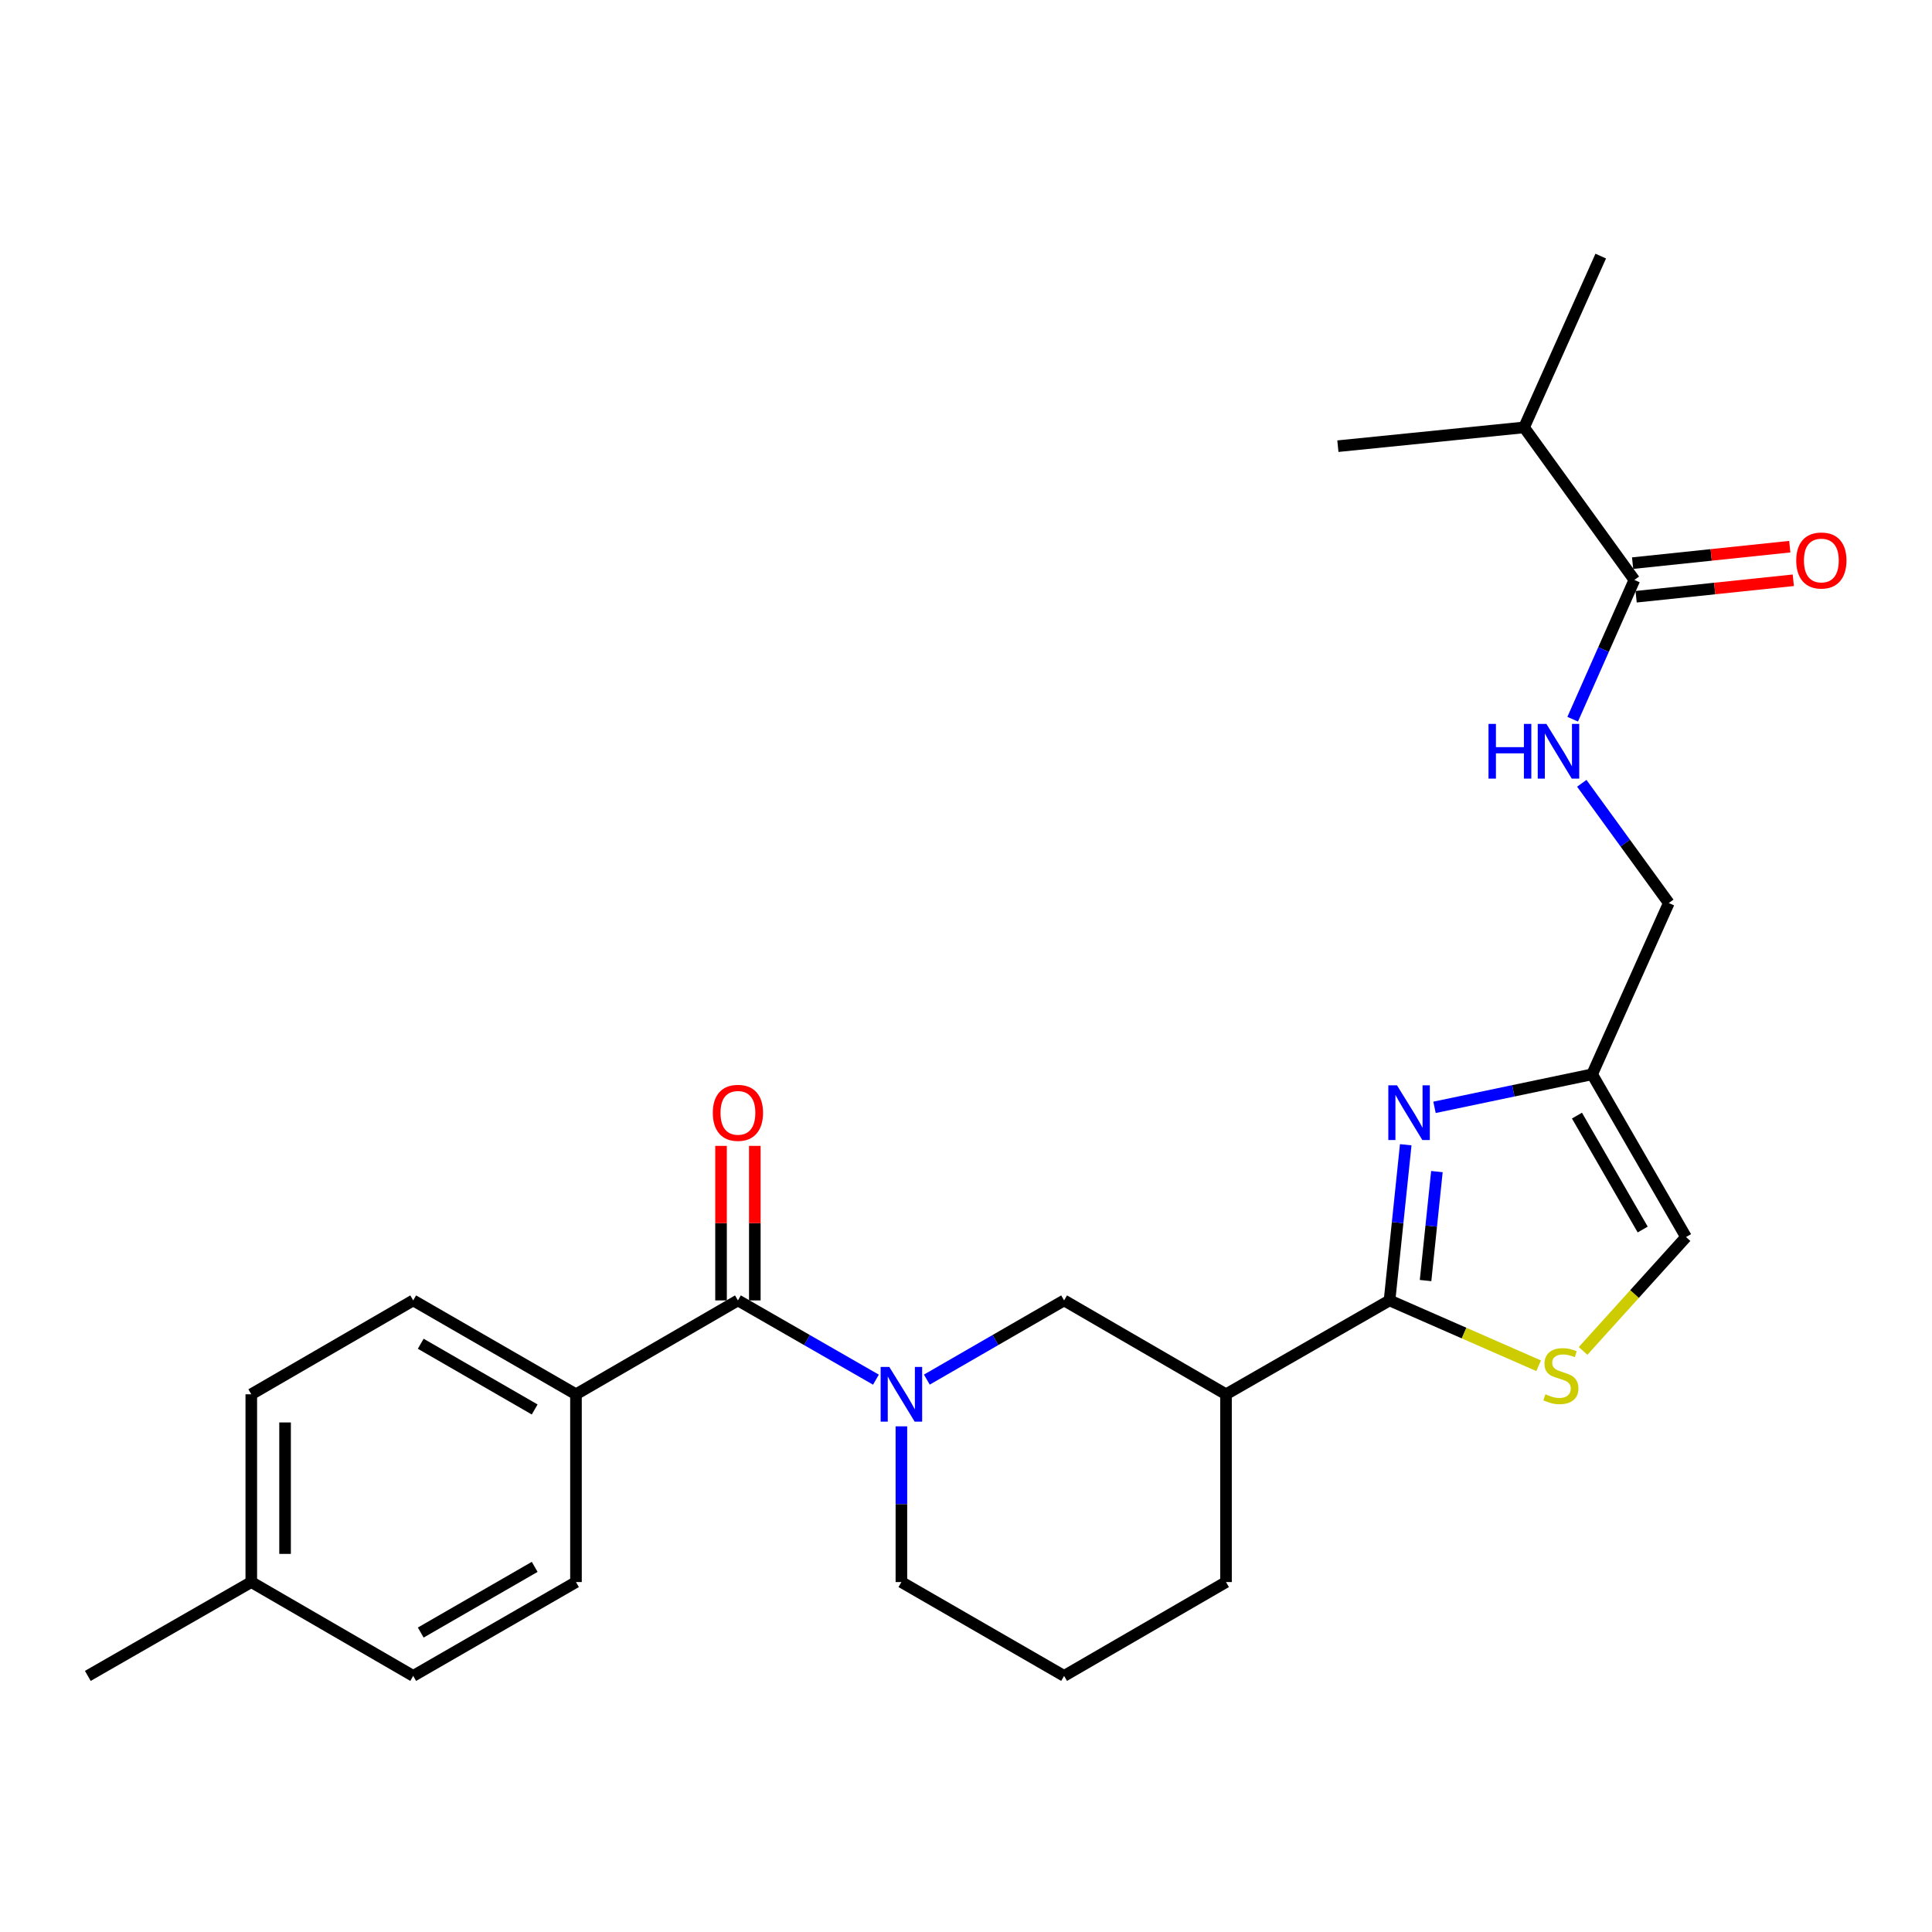 <?xml version='1.0' encoding='iso-8859-1'?>
<svg version='1.1' baseProfile='full'
              xmlns='http://www.w3.org/2000/svg'
                      xmlns:rdkit='http://www.rdkit.org/xml'
                      xmlns:xlink='http://www.w3.org/1999/xlink'
                  xml:space='preserve'
width='1000px' height='1000px' viewBox='0 0 1000 1000'>
<!-- END OF HEADER -->
<rect style='opacity:1.0;fill:#FFFFFF;stroke:none' width='1000' height='1000' x='0' y='0'> </rect>
<path class='bond-0' d='M 719.222,673.09 L 723.414,632.805' style='fill:none;fill-rule:evenodd;stroke:#000000;stroke-width:6px;stroke-linecap:butt;stroke-linejoin:miter;stroke-opacity:1' />
<path class='bond-0' d='M 723.414,632.805 L 727.607,592.52' style='fill:none;fill-rule:evenodd;stroke:#0000FF;stroke-width:6px;stroke-linecap:butt;stroke-linejoin:miter;stroke-opacity:1' />
<path class='bond-0' d='M 737.871,662.815 L 740.806,634.615' style='fill:none;fill-rule:evenodd;stroke:#000000;stroke-width:6px;stroke-linecap:butt;stroke-linejoin:miter;stroke-opacity:1' />
<path class='bond-0' d='M 740.806,634.615 L 743.741,606.415' style='fill:none;fill-rule:evenodd;stroke:#0000FF;stroke-width:6px;stroke-linecap:butt;stroke-linejoin:miter;stroke-opacity:1' />
<path class='bond-3' d='M 719.222,673.09 L 757.813,690.003' style='fill:none;fill-rule:evenodd;stroke:#000000;stroke-width:6px;stroke-linecap:butt;stroke-linejoin:miter;stroke-opacity:1' />
<path class='bond-3' d='M 757.813,690.003 L 796.403,706.917' style='fill:none;fill-rule:evenodd;stroke:#CCCC00;stroke-width:6px;stroke-linecap:butt;stroke-linejoin:miter;stroke-opacity:1' />
<path class='bond-4' d='M 719.222,673.09 L 634.581,721.681' style='fill:none;fill-rule:evenodd;stroke:#000000;stroke-width:6px;stroke-linecap:butt;stroke-linejoin:miter;stroke-opacity:1' />
<path class='bond-5' d='M 742.495,573.16 L 783.291,564.611' style='fill:none;fill-rule:evenodd;stroke:#0000FF;stroke-width:6px;stroke-linecap:butt;stroke-linejoin:miter;stroke-opacity:1' />
<path class='bond-5' d='M 783.291,564.611 L 824.088,556.061' style='fill:none;fill-rule:evenodd;stroke:#000000;stroke-width:6px;stroke-linecap:butt;stroke-linejoin:miter;stroke-opacity:1' />
<path class='bond-1' d='M 479.732,714.082 L 515.254,693.586' style='fill:none;fill-rule:evenodd;stroke:#0000FF;stroke-width:6px;stroke-linecap:butt;stroke-linejoin:miter;stroke-opacity:1' />
<path class='bond-1' d='M 515.254,693.586 L 550.775,673.09' style='fill:none;fill-rule:evenodd;stroke:#000000;stroke-width:6px;stroke-linecap:butt;stroke-linejoin:miter;stroke-opacity:1' />
<path class='bond-2' d='M 453.382,714.113 L 417.666,693.601' style='fill:none;fill-rule:evenodd;stroke:#0000FF;stroke-width:6px;stroke-linecap:butt;stroke-linejoin:miter;stroke-opacity:1' />
<path class='bond-2' d='M 417.666,693.601 L 381.95,673.09' style='fill:none;fill-rule:evenodd;stroke:#000000;stroke-width:6px;stroke-linecap:butt;stroke-linejoin:miter;stroke-opacity:1' />
<path class='bond-27' d='M 466.561,738.271 L 466.561,778.572' style='fill:none;fill-rule:evenodd;stroke:#0000FF;stroke-width:6px;stroke-linecap:butt;stroke-linejoin:miter;stroke-opacity:1' />
<path class='bond-27' d='M 466.561,778.572 L 466.561,818.873' style='fill:none;fill-rule:evenodd;stroke:#000000;stroke-width:6px;stroke-linecap:butt;stroke-linejoin:miter;stroke-opacity:1' />
<path class='bond-10' d='M 381.95,673.09 L 298.125,721.681' style='fill:none;fill-rule:evenodd;stroke:#000000;stroke-width:6px;stroke-linecap:butt;stroke-linejoin:miter;stroke-opacity:1' />
<path class='bond-11' d='M 390.692,673.09 L 390.692,633.098' style='fill:none;fill-rule:evenodd;stroke:#000000;stroke-width:6px;stroke-linecap:butt;stroke-linejoin:miter;stroke-opacity:1' />
<path class='bond-11' d='M 390.692,633.098 L 390.692,593.107' style='fill:none;fill-rule:evenodd;stroke:#FF0000;stroke-width:6px;stroke-linecap:butt;stroke-linejoin:miter;stroke-opacity:1' />
<path class='bond-11' d='M 373.207,673.09 L 373.207,633.098' style='fill:none;fill-rule:evenodd;stroke:#000000;stroke-width:6px;stroke-linecap:butt;stroke-linejoin:miter;stroke-opacity:1' />
<path class='bond-11' d='M 373.207,633.098 L 373.207,593.107' style='fill:none;fill-rule:evenodd;stroke:#FF0000;stroke-width:6px;stroke-linecap:butt;stroke-linejoin:miter;stroke-opacity:1' />
<path class='bond-8' d='M 819.399,699.242 L 846.044,669.768' style='fill:none;fill-rule:evenodd;stroke:#CCCC00;stroke-width:6px;stroke-linecap:butt;stroke-linejoin:miter;stroke-opacity:1' />
<path class='bond-8' d='M 846.044,669.768 L 872.689,640.294' style='fill:none;fill-rule:evenodd;stroke:#000000;stroke-width:6px;stroke-linecap:butt;stroke-linejoin:miter;stroke-opacity:1' />
<path class='bond-6' d='M 634.581,721.681 L 550.775,673.09' style='fill:none;fill-rule:evenodd;stroke:#000000;stroke-width:6px;stroke-linecap:butt;stroke-linejoin:miter;stroke-opacity:1' />
<path class='bond-21' d='M 634.581,721.681 L 634.581,818.873' style='fill:none;fill-rule:evenodd;stroke:#000000;stroke-width:6px;stroke-linecap:butt;stroke-linejoin:miter;stroke-opacity:1' />
<path class='bond-13' d='M 824.088,556.061 L 863.771,467.408' style='fill:none;fill-rule:evenodd;stroke:#000000;stroke-width:6px;stroke-linecap:butt;stroke-linejoin:miter;stroke-opacity:1' />
<path class='bond-26' d='M 824.088,556.061 L 872.689,640.294' style='fill:none;fill-rule:evenodd;stroke:#000000;stroke-width:6px;stroke-linecap:butt;stroke-linejoin:miter;stroke-opacity:1' />
<path class='bond-26' d='M 816.233,577.435 L 850.253,636.398' style='fill:none;fill-rule:evenodd;stroke:#000000;stroke-width:6px;stroke-linecap:butt;stroke-linejoin:miter;stroke-opacity:1' />
<path class='bond-7' d='M 845.945,300.176 L 829.981,336.22' style='fill:none;fill-rule:evenodd;stroke:#000000;stroke-width:6px;stroke-linecap:butt;stroke-linejoin:miter;stroke-opacity:1' />
<path class='bond-7' d='M 829.981,336.22 L 814.016,372.264' style='fill:none;fill-rule:evenodd;stroke:#0000FF;stroke-width:6px;stroke-linecap:butt;stroke-linejoin:miter;stroke-opacity:1' />
<path class='bond-12' d='M 846.856,308.871 L 887.532,304.609' style='fill:none;fill-rule:evenodd;stroke:#000000;stroke-width:6px;stroke-linecap:butt;stroke-linejoin:miter;stroke-opacity:1' />
<path class='bond-12' d='M 887.532,304.609 L 928.208,300.347' style='fill:none;fill-rule:evenodd;stroke:#FF0000;stroke-width:6px;stroke-linecap:butt;stroke-linejoin:miter;stroke-opacity:1' />
<path class='bond-12' d='M 845.034,291.481 L 885.71,287.218' style='fill:none;fill-rule:evenodd;stroke:#000000;stroke-width:6px;stroke-linecap:butt;stroke-linejoin:miter;stroke-opacity:1' />
<path class='bond-12' d='M 885.71,287.218 L 926.385,282.956' style='fill:none;fill-rule:evenodd;stroke:#FF0000;stroke-width:6px;stroke-linecap:butt;stroke-linejoin:miter;stroke-opacity:1' />
<path class='bond-16' d='M 845.945,300.176 L 788.864,221.218' style='fill:none;fill-rule:evenodd;stroke:#000000;stroke-width:6px;stroke-linecap:butt;stroke-linejoin:miter;stroke-opacity:1' />
<path class='bond-9' d='M 818.727,405.437 L 841.249,436.422' style='fill:none;fill-rule:evenodd;stroke:#0000FF;stroke-width:6px;stroke-linecap:butt;stroke-linejoin:miter;stroke-opacity:1' />
<path class='bond-9' d='M 841.249,436.422 L 863.771,467.408' style='fill:none;fill-rule:evenodd;stroke:#000000;stroke-width:6px;stroke-linecap:butt;stroke-linejoin:miter;stroke-opacity:1' />
<path class='bond-14' d='M 298.125,721.681 L 213.872,673.09' style='fill:none;fill-rule:evenodd;stroke:#000000;stroke-width:6px;stroke-linecap:butt;stroke-linejoin:miter;stroke-opacity:1' />
<path class='bond-14' d='M 276.751,729.54 L 217.774,695.526' style='fill:none;fill-rule:evenodd;stroke:#000000;stroke-width:6px;stroke-linecap:butt;stroke-linejoin:miter;stroke-opacity:1' />
<path class='bond-15' d='M 298.125,721.681 L 298.125,818.873' style='fill:none;fill-rule:evenodd;stroke:#000000;stroke-width:6px;stroke-linecap:butt;stroke-linejoin:miter;stroke-opacity:1' />
<path class='bond-18' d='M 213.872,673.09 L 130.066,721.681' style='fill:none;fill-rule:evenodd;stroke:#000000;stroke-width:6px;stroke-linecap:butt;stroke-linejoin:miter;stroke-opacity:1' />
<path class='bond-19' d='M 298.125,818.873 L 213.872,867.445' style='fill:none;fill-rule:evenodd;stroke:#000000;stroke-width:6px;stroke-linecap:butt;stroke-linejoin:miter;stroke-opacity:1' />
<path class='bond-19' d='M 276.753,811.01 L 217.777,845.01' style='fill:none;fill-rule:evenodd;stroke:#000000;stroke-width:6px;stroke-linecap:butt;stroke-linejoin:miter;stroke-opacity:1' />
<path class='bond-23' d='M 788.864,221.218 L 828.537,132.555' style='fill:none;fill-rule:evenodd;stroke:#000000;stroke-width:6px;stroke-linecap:butt;stroke-linejoin:miter;stroke-opacity:1' />
<path class='bond-24' d='M 788.864,221.218 L 692.488,230.942' style='fill:none;fill-rule:evenodd;stroke:#000000;stroke-width:6px;stroke-linecap:butt;stroke-linejoin:miter;stroke-opacity:1' />
<path class='bond-17' d='M 466.561,818.873 L 550.775,867.445' style='fill:none;fill-rule:evenodd;stroke:#000000;stroke-width:6px;stroke-linecap:butt;stroke-linejoin:miter;stroke-opacity:1' />
<path class='bond-28' d='M 130.066,721.681 L 130.066,818.873' style='fill:none;fill-rule:evenodd;stroke:#000000;stroke-width:6px;stroke-linecap:butt;stroke-linejoin:miter;stroke-opacity:1' />
<path class='bond-28' d='M 147.552,736.26 L 147.552,804.294' style='fill:none;fill-rule:evenodd;stroke:#000000;stroke-width:6px;stroke-linecap:butt;stroke-linejoin:miter;stroke-opacity:1' />
<path class='bond-20' d='M 213.872,867.445 L 130.066,818.873' style='fill:none;fill-rule:evenodd;stroke:#000000;stroke-width:6px;stroke-linecap:butt;stroke-linejoin:miter;stroke-opacity:1' />
<path class='bond-25' d='M 130.066,818.873 L 45.455,867.445' style='fill:none;fill-rule:evenodd;stroke:#000000;stroke-width:6px;stroke-linecap:butt;stroke-linejoin:miter;stroke-opacity:1' />
<path class='bond-22' d='M 634.581,818.873 L 550.775,867.445' style='fill:none;fill-rule:evenodd;stroke:#000000;stroke-width:6px;stroke-linecap:butt;stroke-linejoin:miter;stroke-opacity:1' />
<path  class='atom-1' d='M 723.074 561.758
L 732.354 576.758
Q 733.274 578.238, 734.754 580.918
Q 736.234 583.598, 736.314 583.758
L 736.314 561.758
L 740.074 561.758
L 740.074 590.078
L 736.194 590.078
L 726.234 573.678
Q 725.074 571.758, 723.834 569.558
Q 722.634 567.358, 722.274 566.678
L 722.274 590.078
L 718.594 590.078
L 718.594 561.758
L 723.074 561.758
' fill='#0000FF'/>
<path  class='atom-2' d='M 460.301 707.521
L 469.581 722.521
Q 470.501 724.001, 471.981 726.681
Q 473.461 729.361, 473.541 729.521
L 473.541 707.521
L 477.301 707.521
L 477.301 735.841
L 473.421 735.841
L 463.461 719.441
Q 462.301 717.521, 461.061 715.321
Q 459.861 713.121, 459.501 712.441
L 459.501 735.841
L 455.821 735.841
L 455.821 707.521
L 460.301 707.521
' fill='#0000FF'/>
<path  class='atom-4' d='M 799.904 721.677
Q 800.224 721.797, 801.544 722.357
Q 802.864 722.917, 804.304 723.277
Q 805.784 723.597, 807.224 723.597
Q 809.904 723.597, 811.464 722.317
Q 813.024 720.997, 813.024 718.717
Q 813.024 717.157, 812.224 716.197
Q 811.464 715.237, 810.264 714.717
Q 809.064 714.197, 807.064 713.597
Q 804.544 712.837, 803.024 712.117
Q 801.544 711.397, 800.464 709.877
Q 799.424 708.357, 799.424 705.797
Q 799.424 702.237, 801.824 700.037
Q 804.264 697.837, 809.064 697.837
Q 812.344 697.837, 816.064 699.397
L 815.144 702.477
Q 811.744 701.077, 809.184 701.077
Q 806.424 701.077, 804.904 702.237
Q 803.384 703.357, 803.424 705.317
Q 803.424 706.837, 804.184 707.757
Q 804.984 708.677, 806.104 709.197
Q 807.264 709.717, 809.184 710.317
Q 811.744 711.117, 813.264 711.917
Q 814.784 712.717, 815.864 714.357
Q 816.984 715.957, 816.984 718.717
Q 816.984 722.637, 814.344 724.757
Q 811.744 726.837, 807.384 726.837
Q 804.864 726.837, 802.944 726.277
Q 801.064 725.757, 798.824 724.837
L 799.904 721.677
' fill='#CCCC00'/>
<path  class='atom-10' d='M 770.45 374.689
L 774.29 374.689
L 774.29 386.729
L 788.77 386.729
L 788.77 374.689
L 792.61 374.689
L 792.61 403.009
L 788.77 403.009
L 788.77 389.929
L 774.29 389.929
L 774.29 403.009
L 770.45 403.009
L 770.45 374.689
' fill='#0000FF'/>
<path  class='atom-10' d='M 800.41 374.689
L 809.69 389.689
Q 810.61 391.169, 812.09 393.849
Q 813.57 396.529, 813.65 396.689
L 813.65 374.689
L 817.41 374.689
L 817.41 403.009
L 813.53 403.009
L 803.57 386.609
Q 802.41 384.689, 801.17 382.489
Q 799.97 380.289, 799.61 379.609
L 799.61 403.009
L 795.93 403.009
L 795.93 374.689
L 800.41 374.689
' fill='#0000FF'/>
<path  class='atom-12' d='M 368.95 575.998
Q 368.95 569.198, 372.31 565.398
Q 375.67 561.598, 381.95 561.598
Q 388.23 561.598, 391.59 565.398
Q 394.95 569.198, 394.95 575.998
Q 394.95 582.878, 391.55 586.798
Q 388.15 590.678, 381.95 590.678
Q 375.71 590.678, 372.31 586.798
Q 368.95 582.918, 368.95 575.998
M 381.95 587.478
Q 386.27 587.478, 388.59 584.598
Q 390.95 581.678, 390.95 575.998
Q 390.95 570.438, 388.59 567.638
Q 386.27 564.798, 381.95 564.798
Q 377.63 564.798, 375.27 567.598
Q 372.95 570.398, 372.95 575.998
Q 372.95 581.718, 375.27 584.598
Q 377.63 587.478, 381.95 587.478
' fill='#FF0000'/>
<path  class='atom-13' d='M 929.729 290.114
Q 929.729 283.314, 933.089 279.514
Q 936.449 275.714, 942.729 275.714
Q 949.009 275.714, 952.369 279.514
Q 955.729 283.314, 955.729 290.114
Q 955.729 296.994, 952.329 300.914
Q 948.929 304.794, 942.729 304.794
Q 936.489 304.794, 933.089 300.914
Q 929.729 297.034, 929.729 290.114
M 942.729 301.594
Q 947.049 301.594, 949.369 298.714
Q 951.729 295.794, 951.729 290.114
Q 951.729 284.554, 949.369 281.754
Q 947.049 278.914, 942.729 278.914
Q 938.409 278.914, 936.049 281.714
Q 933.729 284.514, 933.729 290.114
Q 933.729 295.834, 936.049 298.714
Q 938.409 301.594, 942.729 301.594
' fill='#FF0000'/>
</svg>
